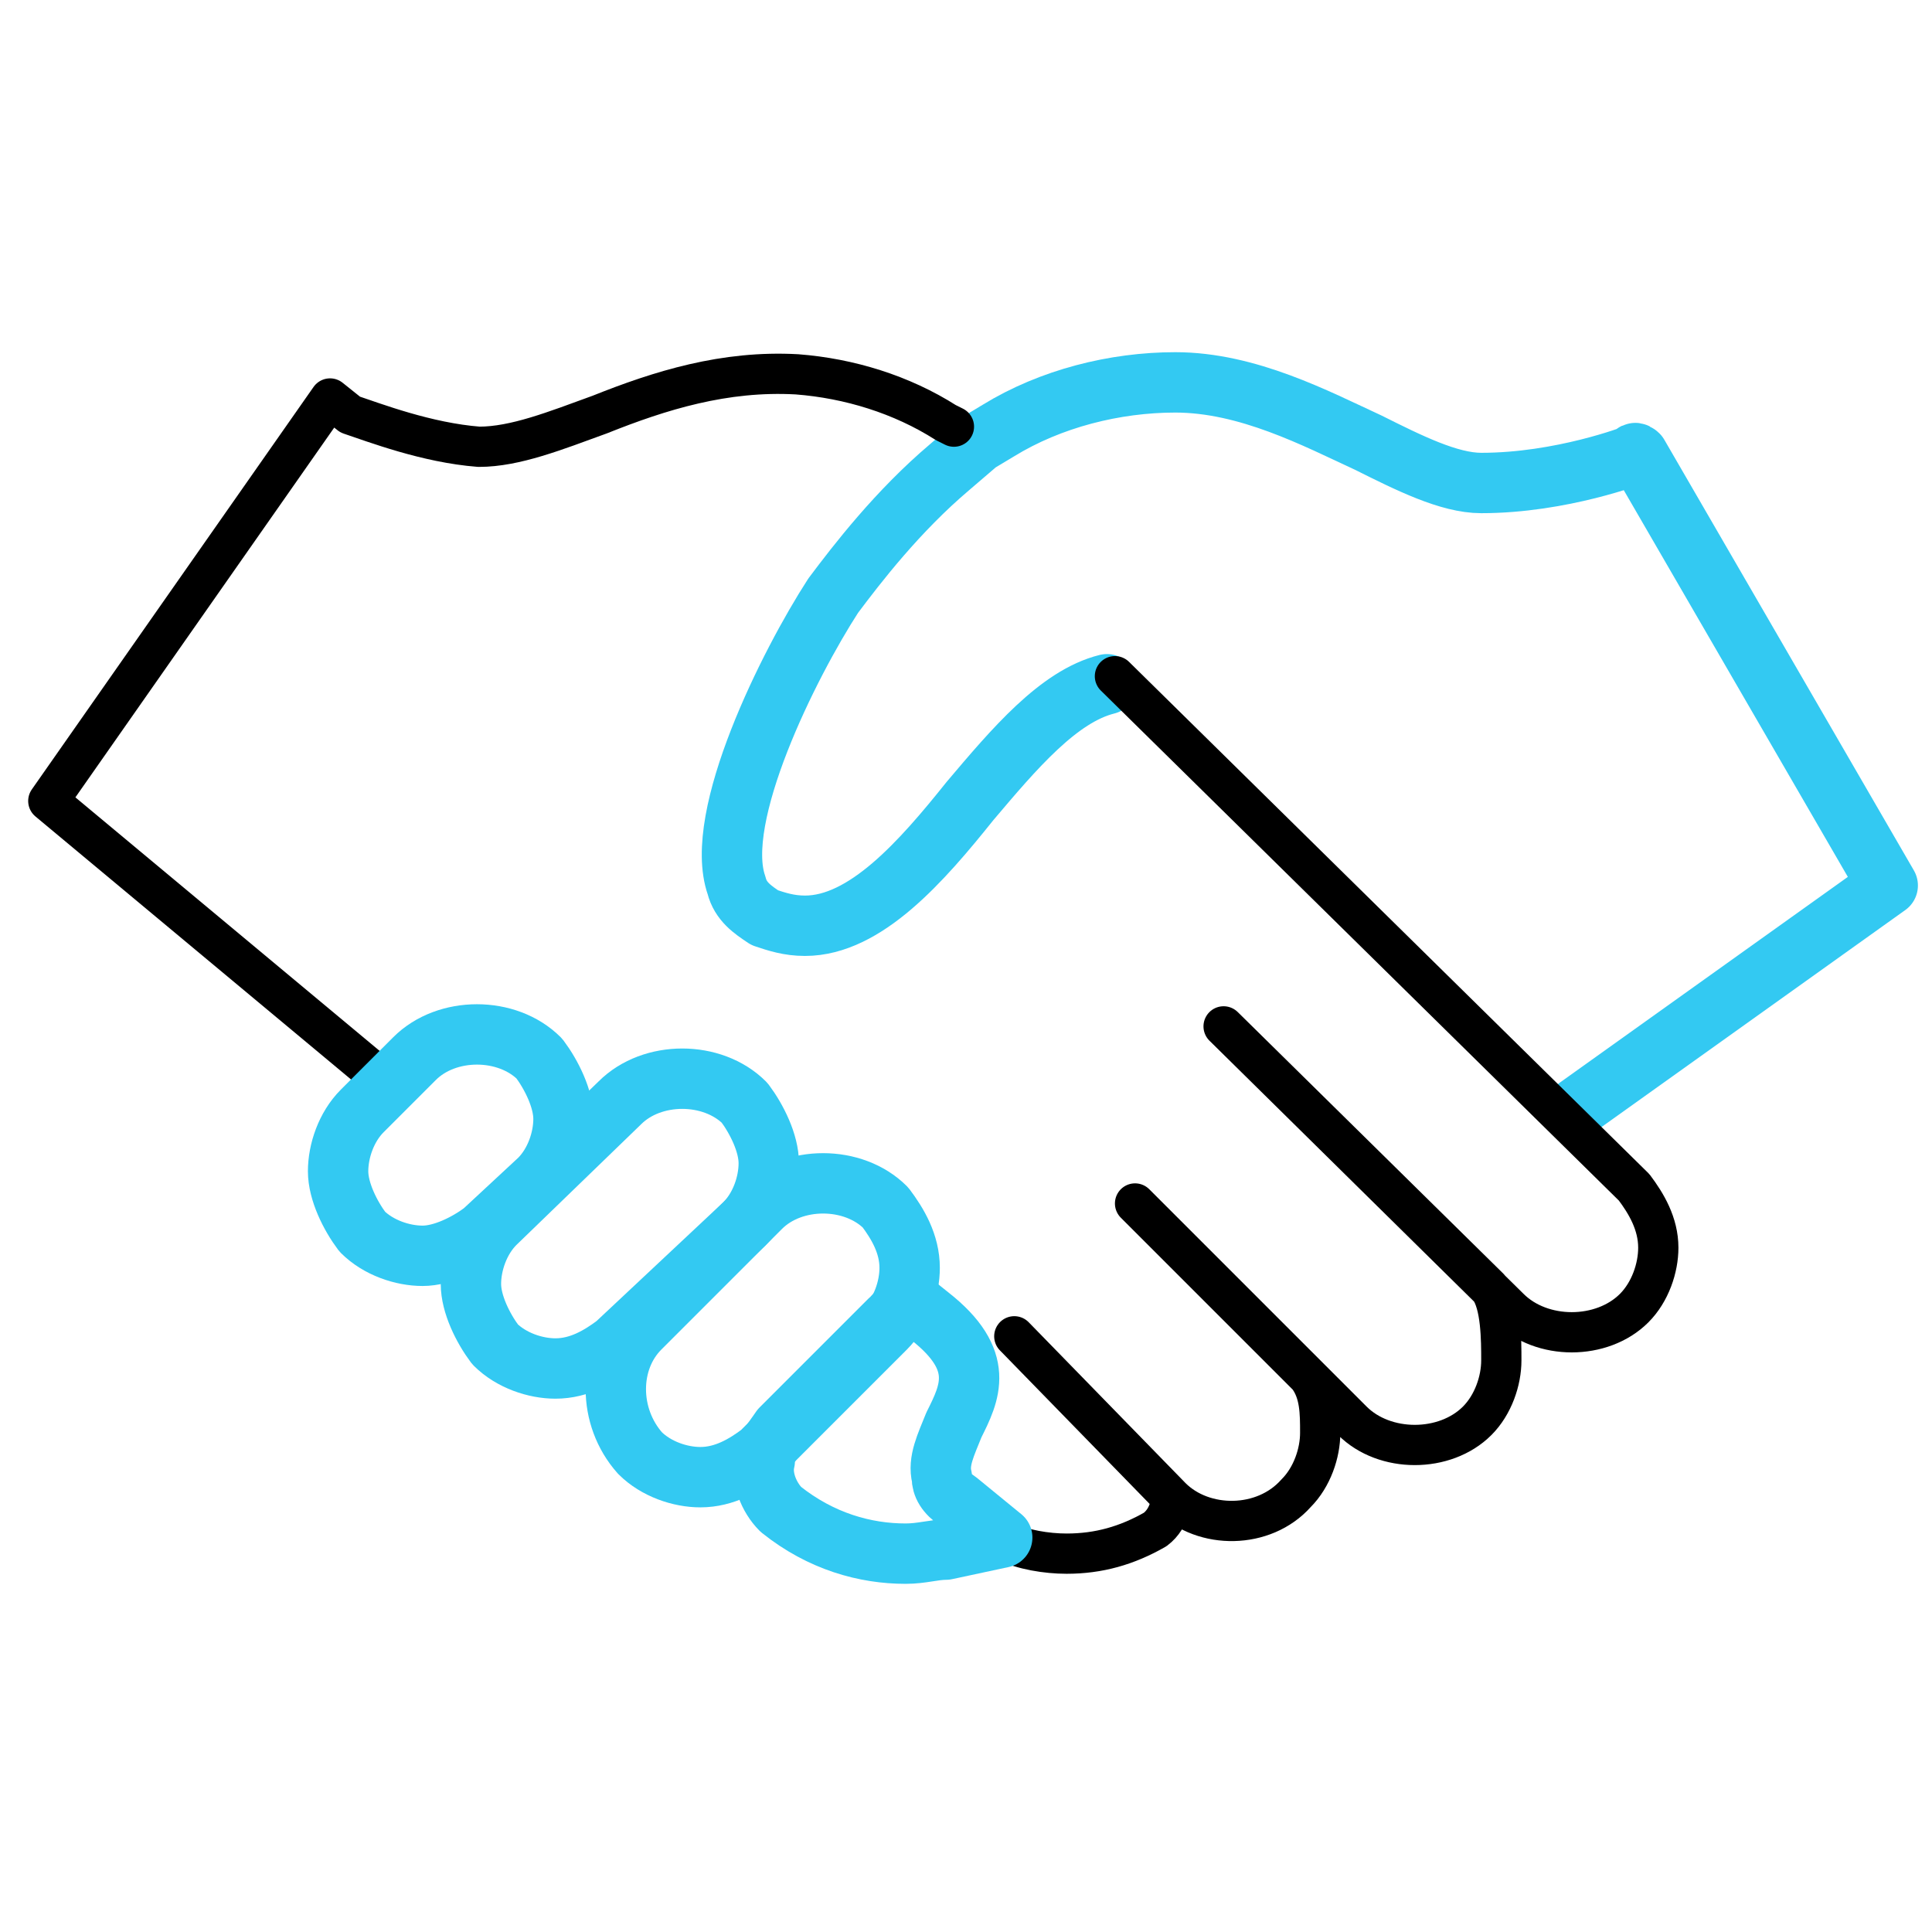 <?xml version="1.0" encoding="utf-8"?>
<!-- Generator: Adobe Illustrator 20.0.0, SVG Export Plug-In . SVG Version: 6.00 Build 0)  -->
<svg version="1.1" id="Layer_3" xmlns="http://www.w3.org/2000/svg" xmlns:xlink="http://www.w3.org/1999/xlink" x="0px" y="0px"
	 viewBox="0 0 48 48" style="enable-background:new 0 0 48 48;" xml:space="preserve">
<style type="text/css">
	.st0{fill:none;stroke:#33C9F2;stroke-width:1.5;stroke-linecap:round;stroke-linejoin:round;stroke-miterlimit:10;}
	.st1{fill:none;stroke:#000000;stroke-linecap:round;stroke-linejoin:round;}
</style>
<g>
	<path class="st0" d="M39.2,27.5l7.7-5.5V22l0,0l-6.2-10.7c0,0-0.1-0.1-0.1,0c0,0-1.8,0.7-3.8,0.7C36,12,35,11.5,34,11
		c-1.3-0.6-3-1.5-4.8-1.5c-1.5,0-3.1,0.4-4.4,1.2L24.3,11l-0.7,0.6c-1.3,1.1-2.3,2.4-2.9,3.2c-1.1,1.7-3,5.5-2.4,7.2
		c0.1,0.4,0.4,0.6,0.7,0.8c0.3,0.1,0.6,0.2,1,0.2c1.5,0,2.9-1.6,4.1-3.1c1.1-1.3,2.2-2.6,3.4-2.9"/>
	<path class="st1" d="M23.7,10.6l-0.2-0.1c-1.1-0.7-2.4-1.1-3.7-1.2c-1.8-0.1-3.4,0.4-4.9,1c-1.1,0.4-2.1,0.8-3,0.8
		c-1.3-0.1-2.6-0.6-3.2-0.8L8.2,9.9l-7,10l8.4,7"/>
	<path class="st1" d="M24.9,38.2l0.1,0.1c0.4,0.2,1,0.3,1.5,0.3c0.8,0,1.5-0.2,2.2-0.6c0.4-0.3,0.4-0.8,0.4-0.8l-3.9-4l3.9,4
		c0.8,0.8,2.3,0.8,3.1-0.1c0.4-0.4,0.6-1,0.6-1.5c0-0.5,0-1-0.3-1.4l-4.3-4.3l5.4,5.4c0.8,0.8,2.3,0.8,3.1,0c0.4-0.4,0.6-1,0.6-1.5
		S37.3,32.4,37,32l-6.6-6.5l7.1,7c0.8,0.8,2.3,0.8,3.1,0c0.4-0.4,0.6-1,0.6-1.5c0-0.6-0.3-1.1-0.6-1.5L27.7,16.8"/>
	<path class="st0" d="M18.5,30.4c0.4-0.4,0.6-1,0.6-1.5s-0.3-1.1-0.6-1.5c-0.8-0.8-2.3-0.8-3.1,0l-3.1,3c-0.4,0.4-0.6,1-0.6,1.5
		s0.3,1.1,0.6,1.5c0.4,0.4,1,0.6,1.5,0.6c0.6,0,1.1-0.3,1.5-0.6L18.5,30.4z"/>
	<path class="st0" d="M22,33c0.4-0.4,0.6-1,0.6-1.5c0-0.6-0.3-1.1-0.6-1.5c-0.8-0.8-2.3-0.8-3.1,0l-0.5,0.5l0,0L15.9,33
		c-0.8,0.8-0.8,2.2,0,3.1c0.4,0.4,1,0.6,1.5,0.6c0.6,0,1.1-0.3,1.5-0.6L22,33z"/>
	<path class="st0" d="M13.4,29.3c0.4-0.4,0.6-1,0.6-1.5s-0.3-1.1-0.6-1.5c-0.8-0.8-2.3-0.8-3.1,0L9,27.6c-0.4,0.4-0.6,1-0.6,1.5
		s0.3,1.1,0.6,1.5c0.4,0.4,1,0.6,1.5,0.6s1.1-0.3,1.5-0.6L13.4,29.3z"/>
	<path class="st0" d="M23.8,37.3c-0.3-0.2-0.4-0.4-0.4-0.6l0,0c-0.1-0.4,0.1-0.8,0.3-1.3c0.4-0.8,0.8-1.6-0.6-2.7l-0.5-0.4l-0.4,0.4
		c0.1,0,0,0.1-0.1,0.1l-2.7,2.7C19.2,35.8,19,36,19,36.3l0,0c-0.1,0.4,0.1,0.9,0.4,1.2c1,0.8,2.1,1.1,3.1,1.1c0.4,0,0.7-0.1,1-0.1
		l1.4-0.3L23.8,37.3z"/>
</g>
</svg>
